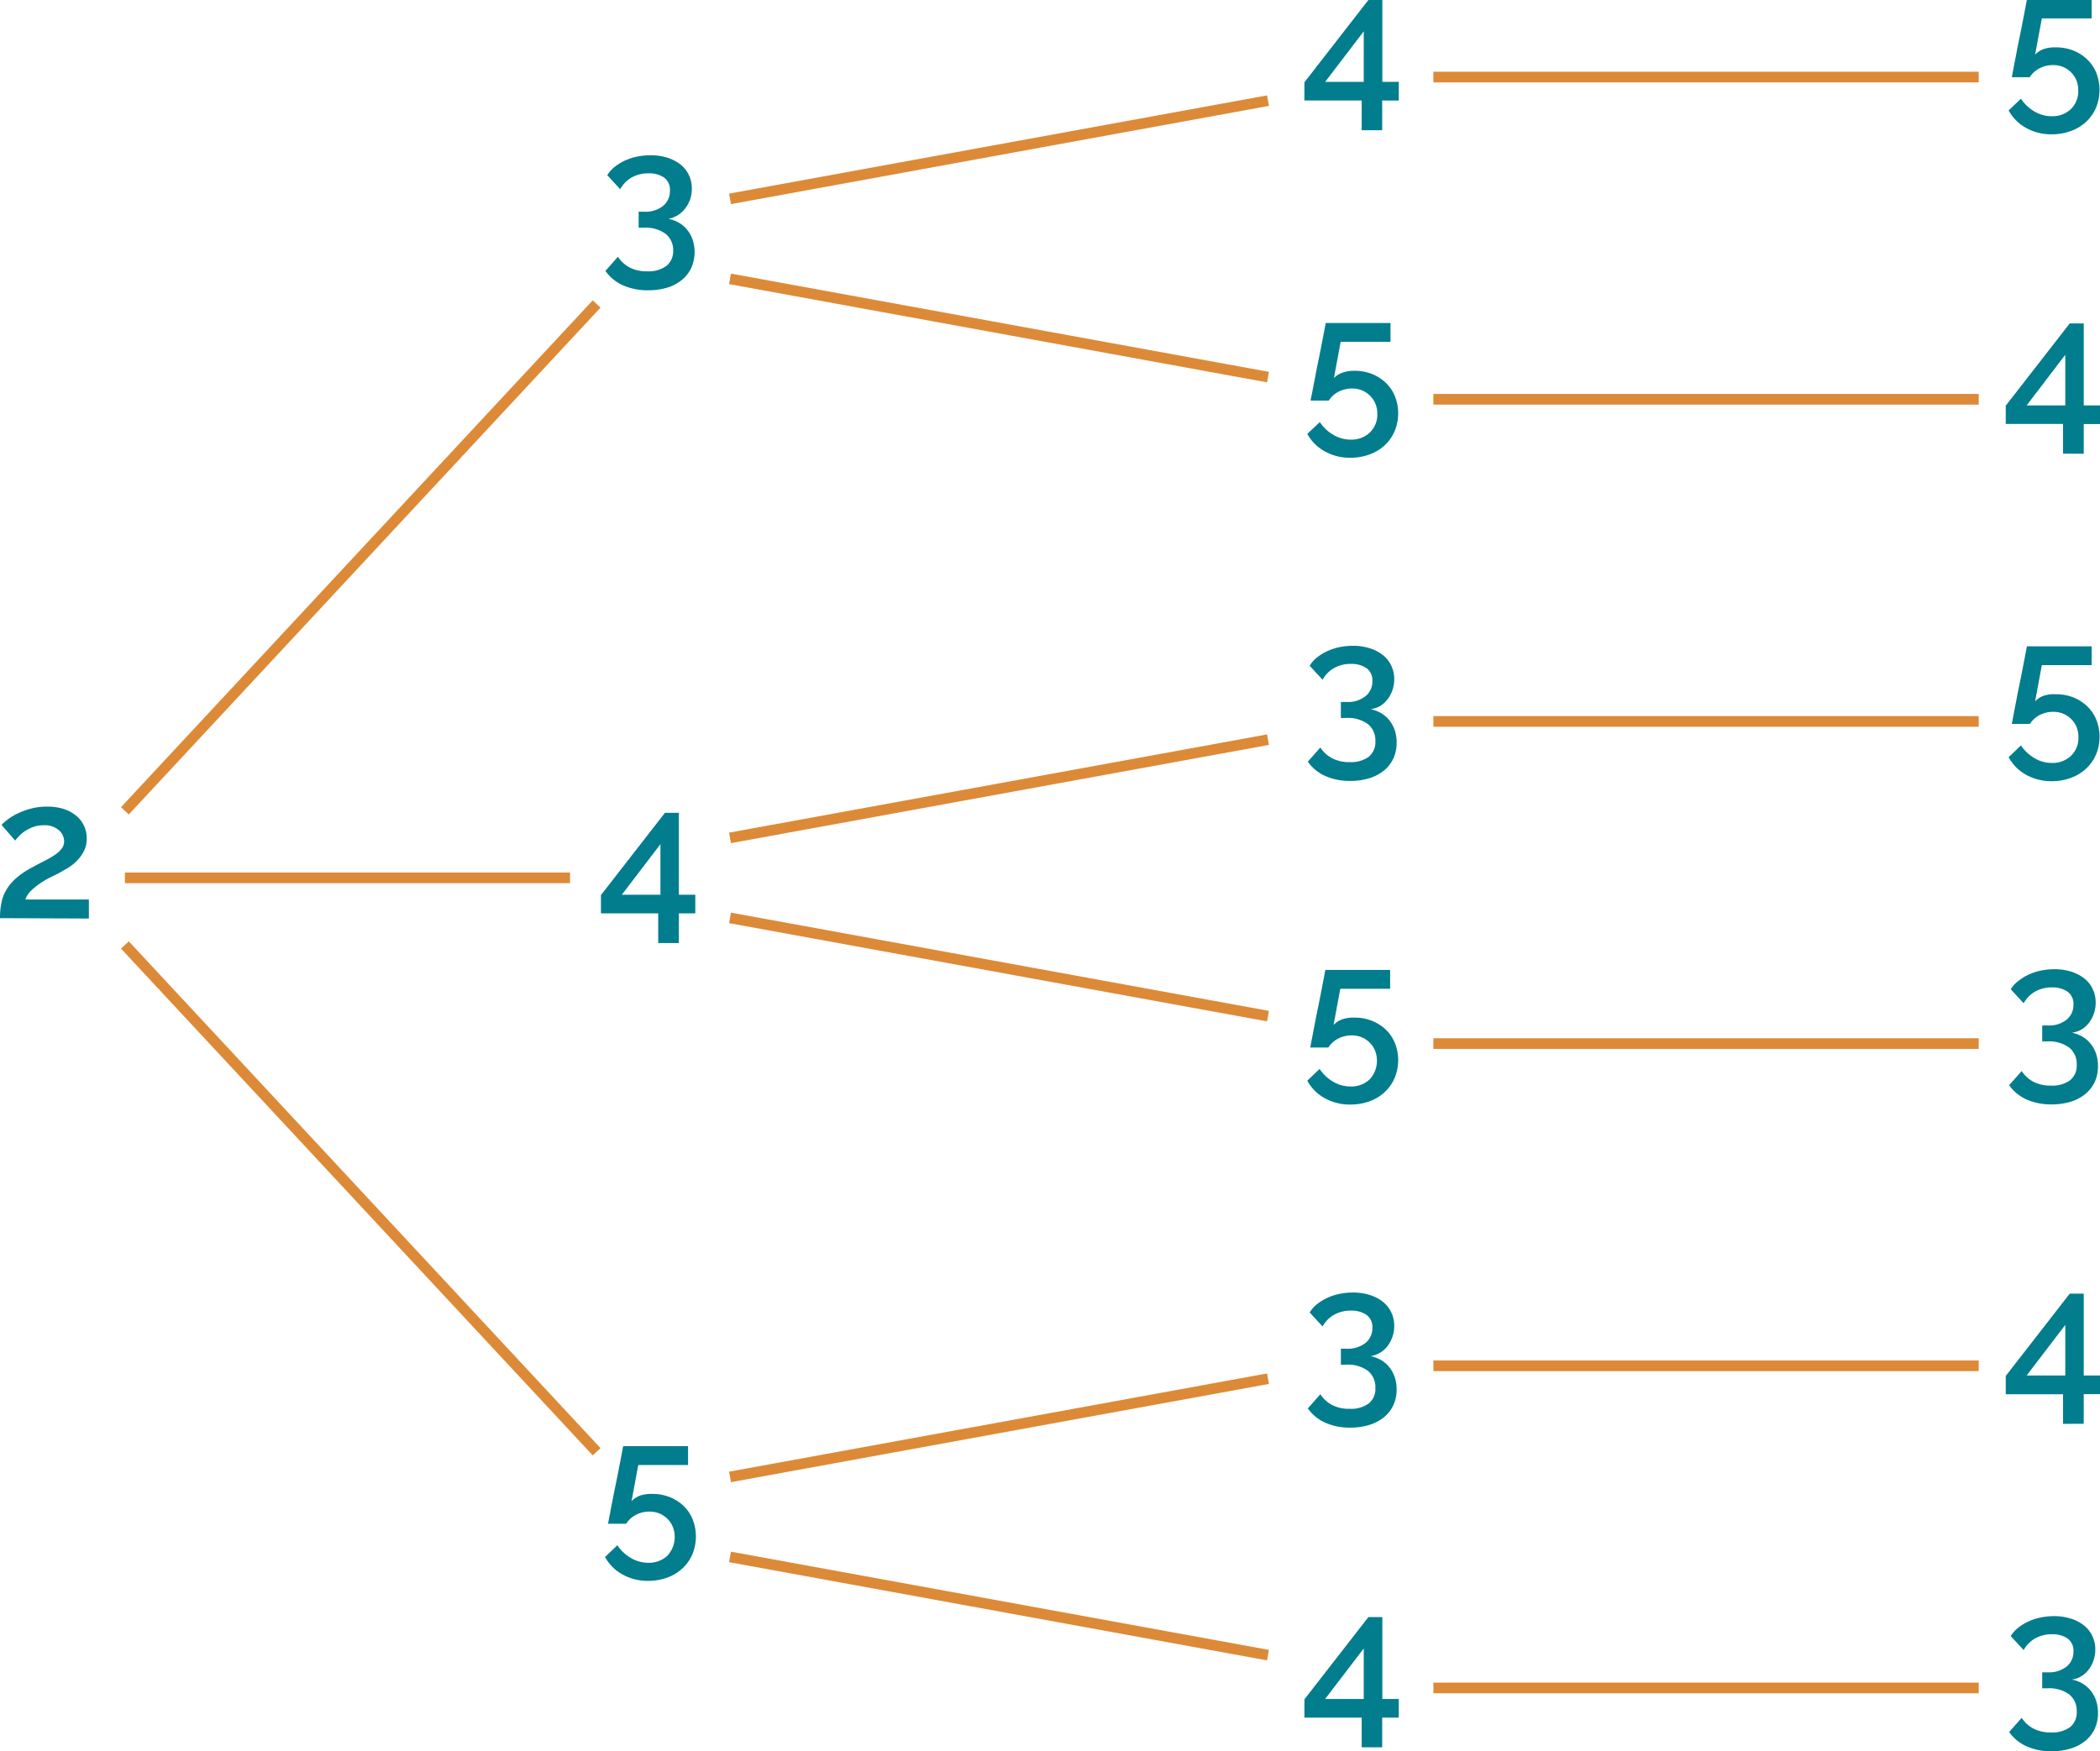 <svg xmlns="http://www.w3.org/2000/svg" viewBox="0 0 393.9 328.52"><defs><style>.cls-1{fill:#027d8d;}.cls-2{fill:none;stroke:#dc8a38;stroke-miterlimit:10;stroke-width:2px;}</style></defs><g id="Capa_2" data-name="Capa 2"><g id="contenido"><path class="cls-1" d="M387.09,18.83a8.76,8.76,0,0,1,3.24.59,8.08,8.08,0,0,1,2.59,1.65,7.29,7.29,0,0,1,1.72,2.52,8.82,8.82,0,0,1-.07,6.62,8.08,8.08,0,0,1-1.89,2.64,8.44,8.44,0,0,1-2.86,1.69,10.18,10.18,0,0,1-3.53.6,9.57,9.57,0,0,1-4.83-1.21,8.2,8.2,0,0,1-3.26-3.27l2.31-2.2A7.83,7.83,0,0,0,383,30.83a6.37,6.37,0,0,0,3.29.92,5,5,0,0,0,3.57-1.33,4.64,4.64,0,0,0,1.4-3.54,4.89,4.89,0,0,0-.36-1.91,4.61,4.61,0,0,0-1-1.47,4.55,4.55,0,0,0-1.49-1,4.94,4.94,0,0,0-1.87-.35,5.43,5.43,0,0,0-2.49.58,4.79,4.79,0,0,0-1.89,1.69H378.8c0-.09.08-.37.16-.84s.19-1,.33-1.74.29-1.49.45-2.35.34-1.74.53-2.62q.63-3.12,1.36-7h12.15v3.53h-9.35l-1.26,6.79a4.13,4.13,0,0,1,1.6-1.05A6.56,6.56,0,0,1,387.09,18.83Z" transform="translate(-1.44 -9.94)"/><path class="cls-1" d="M388.41,95.05V89.48H377.66V86.05l12-15.43h2.63V86h3.08v3.5h-3.08v5.57ZM381.58,86h7.25V76.5Z" transform="translate(-1.44 -9.94)"/><path class="cls-1" d="M387.09,140.19a8.57,8.57,0,0,1,3.24.59,8.08,8.08,0,0,1,2.59,1.65,7.29,7.29,0,0,1,1.72,2.52,8.43,8.43,0,0,1,.61,3.22,8.34,8.34,0,0,1-.68,3.39,7.87,7.87,0,0,1-1.89,2.64,8.46,8.46,0,0,1-2.86,1.7,10.18,10.18,0,0,1-3.53.6,9.67,9.67,0,0,1-4.83-1.21A8.33,8.33,0,0,1,378.2,152l2.31-2.21a7.86,7.86,0,0,0,2.52,2.38,6.35,6.35,0,0,0,3.29.91,5,5,0,0,0,3.57-1.33,4.62,4.62,0,0,0,1.4-3.53,4.89,4.89,0,0,0-.36-1.91,4.61,4.61,0,0,0-1-1.47,4.55,4.55,0,0,0-1.49-1,4.76,4.76,0,0,0-1.87-.35,5.55,5.55,0,0,0-2.49.57,4.9,4.9,0,0,0-1.89,1.7H378.8c0-.09.08-.37.16-.84s.19-1,.33-1.75.29-1.48.45-2.34.34-1.74.53-2.63q.63-3.12,1.36-7h12.15v3.53h-9.35l-1.26,6.79a4.13,4.13,0,0,1,1.6-1.05A6.34,6.34,0,0,1,387.09,140.19Z" transform="translate(-1.44 -9.94)"/><path class="cls-1" d="M390.07,203.7a6.12,6.12,0,0,1,2,.75,5.41,5.41,0,0,1,1.54,1.35,6,6,0,0,1,1,1.85,7,7,0,0,1,.35,2.28,6.9,6.9,0,0,1-.61,3,6.47,6.47,0,0,1-1.75,2.25,8,8,0,0,1-2.75,1.46,12.19,12.19,0,0,1-3.6.5,11.31,11.31,0,0,1-4.69-.92,8,8,0,0,1-3.26-2.68l2.35-2.66a6,6,0,0,0,2.17,2,6.91,6.91,0,0,0,3.36.73,5.58,5.58,0,0,0,3.55-1,3.5,3.5,0,0,0,1.24-2.94,3.88,3.88,0,0,0-1.4-3.18,6.36,6.36,0,0,0-4.13-1.16h-.94v-3h1a5.27,5.27,0,0,0,3.6-1.1,3.53,3.53,0,0,0,1.26-2.78,2.81,2.81,0,0,0-1.12-2.47,5,5,0,0,0-2.9-.79,6.34,6.34,0,0,0-3.15.77,5.69,5.69,0,0,0-2.17,2.21l-2.42-2.63A5.73,5.73,0,0,1,380,194a9.8,9.8,0,0,1,1.91-1.19,10.45,10.45,0,0,1,2.31-.77,12.8,12.8,0,0,1,2.57-.26,10.36,10.36,0,0,1,3.14.45,8.21,8.21,0,0,1,2.45,1.26,5.58,5.58,0,0,1,1.59,2,5.83,5.83,0,0,1,.56,2.56,6.24,6.24,0,0,1-.32,2,6,6,0,0,1-.89,1.72,5.1,5.1,0,0,1-1.38,1.28A5.16,5.16,0,0,1,390.07,203.7Z" transform="translate(-1.44 -9.94)"/><path class="cls-1" d="M388.41,277.08v-5.56H377.66v-3.43l12-15.44h2.63V268h3.08v3.5h-3.08v5.56ZM381.58,268h7.25v-9.49Z" transform="translate(-1.44 -9.94)"/><path class="cls-1" d="M390.07,325.05a6.14,6.14,0,0,1,2,.76,5.54,5.54,0,0,1,1.54,1.34,6.11,6.11,0,0,1,1,1.86,7,7,0,0,1,.35,2.27,6.87,6.87,0,0,1-.61,3,6.42,6.42,0,0,1-1.75,2.26,8,8,0,0,1-2.75,1.45,11.86,11.86,0,0,1-3.6.51,11.15,11.15,0,0,1-4.69-.93,7.94,7.94,0,0,1-3.26-2.68l2.35-2.66a6,6,0,0,0,2.17,2,6.9,6.9,0,0,0,3.36.74,5.64,5.64,0,0,0,3.55-1,3.5,3.5,0,0,0,1.24-2.94,3.9,3.9,0,0,0-1.4-3.19,6.36,6.36,0,0,0-4.13-1.15h-.94v-3h1a5.33,5.33,0,0,0,3.6-1.1,3.56,3.56,0,0,0,1.26-2.79,2.78,2.78,0,0,0-1.12-2.46,4.88,4.88,0,0,0-2.9-.79,6.34,6.34,0,0,0-3.15.77,5.67,5.67,0,0,0-2.17,2.2l-2.42-2.62a5.58,5.58,0,0,1,1.33-1.52,9.35,9.35,0,0,1,1.91-1.19,10,10,0,0,1,2.31-.77,12.12,12.12,0,0,1,2.57-.27,10.35,10.35,0,0,1,3.14.46,7.77,7.77,0,0,1,2.45,1.26,5.58,5.58,0,0,1,1.59,2,5.81,5.81,0,0,1,.56,2.55,6.3,6.3,0,0,1-.32,2,5.8,5.8,0,0,1-.89,1.71,5,5,0,0,1-1.38,1.28A4.81,4.81,0,0,1,390.07,325.05Z" transform="translate(-1.44 -9.94)"/><path class="cls-1" d="M256.85,34.37V28.8H246.11V25.38l12-15.44h2.62V25.3h3.08v3.5H260.7v5.57ZM250,25.3h7.24V15.82Z" transform="translate(-1.44 -9.94)"/><path class="cls-1" d="M255.54,79.51a8.76,8.76,0,0,1,3.24.59,8.19,8.19,0,0,1,2.59,1.65,7.26,7.26,0,0,1,1.71,2.52,8.67,8.67,0,0,1-.07,6.61,7.74,7.74,0,0,1-1.89,2.65,8.3,8.3,0,0,1-2.85,1.69,10.22,10.22,0,0,1-3.53.6,9.57,9.57,0,0,1-4.83-1.21,8.27,8.27,0,0,1-3.26-3.27L249,89.13a7.56,7.56,0,0,0,2.52,2.38,6.33,6.33,0,0,0,3.29.91,5,5,0,0,0,3.57-1.33,4.64,4.64,0,0,0,1.4-3.53,4.72,4.72,0,0,0-.37-1.91,4.43,4.43,0,0,0-1-1.47,4.55,4.55,0,0,0-1.49-1,4.79,4.79,0,0,0-1.87-.35,5.43,5.43,0,0,0-2.49.58,4.79,4.79,0,0,0-1.89,1.69h-3.39q0-.14.15-.84c.09-.46.2-1,.34-1.75s.29-1.48.45-2.34.34-1.74.53-2.63c.42-2.07.87-4.4,1.36-7h12.15v3.53h-9.35l-1.26,6.79a4.17,4.17,0,0,1,1.59-1A6.62,6.62,0,0,1,255.54,79.51Z" transform="translate(-1.44 -9.94)"/><path class="cls-1" d="M258.52,143a6.21,6.21,0,0,1,2,.75,5.57,5.57,0,0,1,1.54,1.35,6.11,6.11,0,0,1,1,1.86,7.2,7.2,0,0,1,.35,2.27,6.9,6.9,0,0,1-.61,3,6.51,6.51,0,0,1-1.75,2.26,8.1,8.1,0,0,1-2.75,1.45,11.86,11.86,0,0,1-3.6.51,11.12,11.12,0,0,1-4.69-.93,7.88,7.88,0,0,1-3.26-2.68l2.35-2.66a6,6,0,0,0,2.17,2,6.85,6.85,0,0,0,3.36.74,5.64,5.64,0,0,0,3.55-1,3.53,3.53,0,0,0,1.24-2.94,3.92,3.92,0,0,0-1.4-3.19,6.36,6.36,0,0,0-4.13-1.15h-.94v-3H254a5.28,5.28,0,0,0,3.6-1.11,3.53,3.53,0,0,0,1.26-2.78,2.81,2.81,0,0,0-1.12-2.47,5,5,0,0,0-2.9-.78,6.23,6.23,0,0,0-3.15.77,5.6,5.6,0,0,0-2.17,2.2l-2.42-2.62a5.77,5.77,0,0,1,1.33-1.53,9.8,9.8,0,0,1,1.91-1.19,11,11,0,0,1,2.31-.77,12.73,12.73,0,0,1,2.57-.26,10,10,0,0,1,3.13.46,7.56,7.56,0,0,1,2.45,1.26,5.52,5.52,0,0,1,1.6,2,5.81,5.81,0,0,1,.56,2.55,6.3,6.3,0,0,1-.32,2,6,6,0,0,1-.89,1.71,5.24,5.24,0,0,1-1.38,1.28A5,5,0,0,1,258.52,143Z" transform="translate(-1.44 -9.94)"/><path class="cls-1" d="M255.54,200.86a8.57,8.57,0,0,1,3.24.6,8.16,8.16,0,0,1,2.59,1.64,7.26,7.26,0,0,1,1.71,2.52,8.7,8.7,0,0,1-.07,6.62,7.7,7.7,0,0,1-1.89,2.64,8.32,8.32,0,0,1-2.85,1.7,10.46,10.46,0,0,1-3.53.59,9.67,9.67,0,0,1-4.83-1.2,8.23,8.23,0,0,1-3.26-3.28l2.31-2.2a7.66,7.66,0,0,0,2.52,2.38,6.42,6.42,0,0,0,3.29.91,5,5,0,0,0,3.57-1.33,5.14,5.14,0,0,0,1-5.44,4.24,4.24,0,0,0-1-1.47,4.74,4.74,0,0,0-1.49-1,5,5,0,0,0-1.87-.35,5.56,5.56,0,0,0-2.49.58,4.82,4.82,0,0,0-1.89,1.7h-3.39c0-.09.07-.38.15-.84s.2-1,.34-1.75.29-1.48.45-2.35.34-1.73.53-2.62q.63-3.12,1.36-7h12.15v3.54h-9.35l-1.26,6.79a4.06,4.06,0,0,1,1.59-1.05A6.39,6.39,0,0,1,255.54,200.86Z" transform="translate(-1.44 -9.94)"/><path class="cls-1" d="M258.52,264.38a6.21,6.21,0,0,1,2,.75,5.41,5.41,0,0,1,1.54,1.35,6,6,0,0,1,1,1.85,7.26,7.26,0,0,1,.35,2.28,6.86,6.86,0,0,1-.61,2.95,6.42,6.42,0,0,1-1.75,2.26,8.1,8.1,0,0,1-2.75,1.45,11.86,11.86,0,0,1-3.6.51,11.12,11.12,0,0,1-4.69-.93,7.93,7.93,0,0,1-3.26-2.67l2.35-2.66a6,6,0,0,0,2.17,2,6.85,6.85,0,0,0,3.36.73,5.64,5.64,0,0,0,3.55-1,3.5,3.5,0,0,0,1.24-2.94,3.91,3.91,0,0,0-1.4-3.18,6.36,6.36,0,0,0-4.13-1.16h-.94v-3H254a5.33,5.33,0,0,0,3.6-1.1,3.54,3.54,0,0,0,1.26-2.78,2.8,2.8,0,0,0-1.12-2.47,4.9,4.9,0,0,0-2.9-.79,6.34,6.34,0,0,0-3.15.77,5.56,5.56,0,0,0-2.17,2.21l-2.42-2.63a5.58,5.58,0,0,1,1.33-1.52,9.35,9.35,0,0,1,1.91-1.19,10,10,0,0,1,2.31-.77,12,12,0,0,1,2.57-.26,10.29,10.29,0,0,1,3.13.45,7.56,7.56,0,0,1,2.45,1.26,5.61,5.61,0,0,1,1.6,2,5.83,5.83,0,0,1,.56,2.56,6.24,6.24,0,0,1-1.21,3.71,5.2,5.2,0,0,1-1.38,1.27A5.06,5.06,0,0,1,258.52,264.38Z" transform="translate(-1.44 -9.94)"/><path class="cls-1" d="M256.85,337.76v-5.57H246.11v-3.43l12-15.43h2.62v15.36h3.08v3.5H260.7v5.57ZM250,328.69h7.24v-9.48Z" transform="translate(-1.44 -9.94)"/><path class="cls-1" d="M126.83,51a6.26,6.26,0,0,1,2,.75,5.55,5.55,0,0,1,1.54,1.35,5.93,5.93,0,0,1,1,1.85,7.39,7.39,0,0,1-.26,5.24,6.47,6.47,0,0,1-1.75,2.25,8,8,0,0,1-2.75,1.46,12.19,12.19,0,0,1-3.6.5,11.31,11.31,0,0,1-4.69-.92A7.92,7.92,0,0,1,115,60.77l2.34-2.66a6,6,0,0,0,2.17,2,6.91,6.91,0,0,0,3.36.73,5.58,5.58,0,0,0,3.55-1A3.51,3.51,0,0,0,127.71,57a3.89,3.89,0,0,0-1.41-3.18,6.34,6.34,0,0,0-4.13-1.16h-.94v-3h1a5.27,5.27,0,0,0,3.6-1.1,3.55,3.55,0,0,0,1.27-2.78A2.83,2.83,0,0,0,126,43.25a4.93,4.93,0,0,0-2.91-.79,6.34,6.34,0,0,0-3.15.77,5.69,5.69,0,0,0-2.17,2.21l-2.42-2.63a5.92,5.92,0,0,1,1.33-1.52,9.63,9.63,0,0,1,1.91-1.19,10,10,0,0,1,2.31-.77,12.8,12.8,0,0,1,2.57-.26,10.36,10.36,0,0,1,3.14.45,8.21,8.21,0,0,1,2.45,1.26,5.47,5.47,0,0,1,1.59,2,5.83,5.83,0,0,1,.56,2.56,6.24,6.24,0,0,1-.32,2A6,6,0,0,1,130,49a5.1,5.1,0,0,1-1.38,1.28A5.16,5.16,0,0,1,126.83,51Z" transform="translate(-1.44 -9.94)"/><path class="cls-1" d="M124.9,186.87V181.3H114.16v-3.43l12-15.43h2.62V177.8h3.08v3.5h-3.08v5.57Zm-6.82-9.07h7.24v-9.48Z" transform="translate(-1.44 -9.94)"/><path class="cls-1" d="M1.44,182.2a14.54,14.54,0,0,1,.25-2.81,7.89,7.89,0,0,1,.9-2.43,8.76,8.76,0,0,1,1.77-2.16,14.42,14.42,0,0,1,2.88-2q1.26-.69,2.37-1.26a19.74,19.74,0,0,0,2-1.13,5.73,5.73,0,0,0,1.35-1.19,2.26,2.26,0,0,0,.51-1.46,2.76,2.76,0,0,0-1-2.07,4.08,4.08,0,0,0-2.86-.92,5.65,5.65,0,0,0-1.79.27,6.63,6.63,0,0,0-1.47.69,6.07,6.07,0,0,0-1.17.91,13,13,0,0,0-.9,1L1.73,164.7a10.15,10.15,0,0,1,1.13-1,11.13,11.13,0,0,1,1.87-1.13,13.14,13.14,0,0,1,2.51-.92,11.76,11.76,0,0,1,3.06-.38,10,10,0,0,1,3.11.45A7,7,0,0,1,15.75,163a5.35,5.35,0,0,1,1.46,1.89,5.68,5.68,0,0,1,.5,2.36,5.12,5.12,0,0,1-.54,2.38,7.41,7.41,0,0,1-1.33,1.83,8.59,8.59,0,0,1-1.73,1.35c-.62.37-1.2.69-1.73,1l-1.71.84a16.87,16.87,0,0,0-1.85,1.12,12.08,12.08,0,0,0-1.62,1.35,4.05,4.05,0,0,0-1,1.58H18.11v3.57Z" transform="translate(-1.44 -9.94)"/><path class="cls-1" d="M123.82,290.22a8.57,8.57,0,0,1,3.24.6,8,8,0,0,1,2.59,1.64,7.4,7.4,0,0,1,1.71,2.52,8.82,8.82,0,0,1-.07,6.62,7.8,7.8,0,0,1-1.89,2.64,8.48,8.48,0,0,1-2.85,1.7,10.52,10.52,0,0,1-3.54.59,9.62,9.62,0,0,1-4.83-1.21,8.18,8.18,0,0,1-3.25-3.27l2.31-2.2a7.66,7.66,0,0,0,2.52,2.38,6.42,6.42,0,0,0,3.29.91,5,5,0,0,0,3.57-1.33,5.16,5.16,0,0,0,1-5.45,4.31,4.31,0,0,0-1-1.47,4.67,4.67,0,0,0-1.48-1,5,5,0,0,0-1.88-.35,5.42,5.42,0,0,0-2.48.58,4.75,4.75,0,0,0-1.89,1.7h-3.4c0-.1.08-.38.16-.84s.2-1,.33-1.75.3-1.49.46-2.35.34-1.74.53-2.62q.63-3.12,1.36-7H130.5v3.54h-9.34l-1.26,6.79a4,4,0,0,1,1.59-1.05A6.39,6.39,0,0,1,123.82,290.22Z" transform="translate(-1.44 -9.94)"/><line class="cls-2" x1="23.43" y1="164.7" x2="106.92" y2="164.7"/><line class="cls-2" x1="268.86" y1="14.46" x2="371.15" y2="14.46"/><line class="cls-2" x1="268.86" y1="74.91" x2="371.15" y2="74.91"/><line class="cls-2" x1="268.86" y1="135.35" x2="371.15" y2="135.35"/><line class="cls-2" x1="268.86" y1="195.79" x2="371.15" y2="195.79"/><line class="cls-2" x1="268.86" y1="256.24" x2="371.15" y2="256.24"/><line class="cls-2" x1="268.86" y1="316.68" x2="371.15" y2="316.68"/><line class="cls-2" x1="23.43" y1="152.12" x2="111.91" y2="57.03"/><line class="cls-2" x1="136.93" y1="37.31" x2="237.84" y2="18.88"/><line class="cls-2" x1="136.93" y1="52.32" x2="237.84" y2="70.75"/><line class="cls-2" x1="136.93" y1="157.2" x2="237.84" y2="138.77"/><line class="cls-2" x1="136.93" y1="172.21" x2="237.84" y2="190.64"/><line class="cls-2" x1="136.93" y1="277.09" x2="237.84" y2="258.66"/><line class="cls-2" x1="136.93" y1="292.1" x2="237.84" y2="310.53"/><line class="cls-2" x1="23.43" y1="177.29" x2="111.91" y2="272.37"/></g></g></svg>